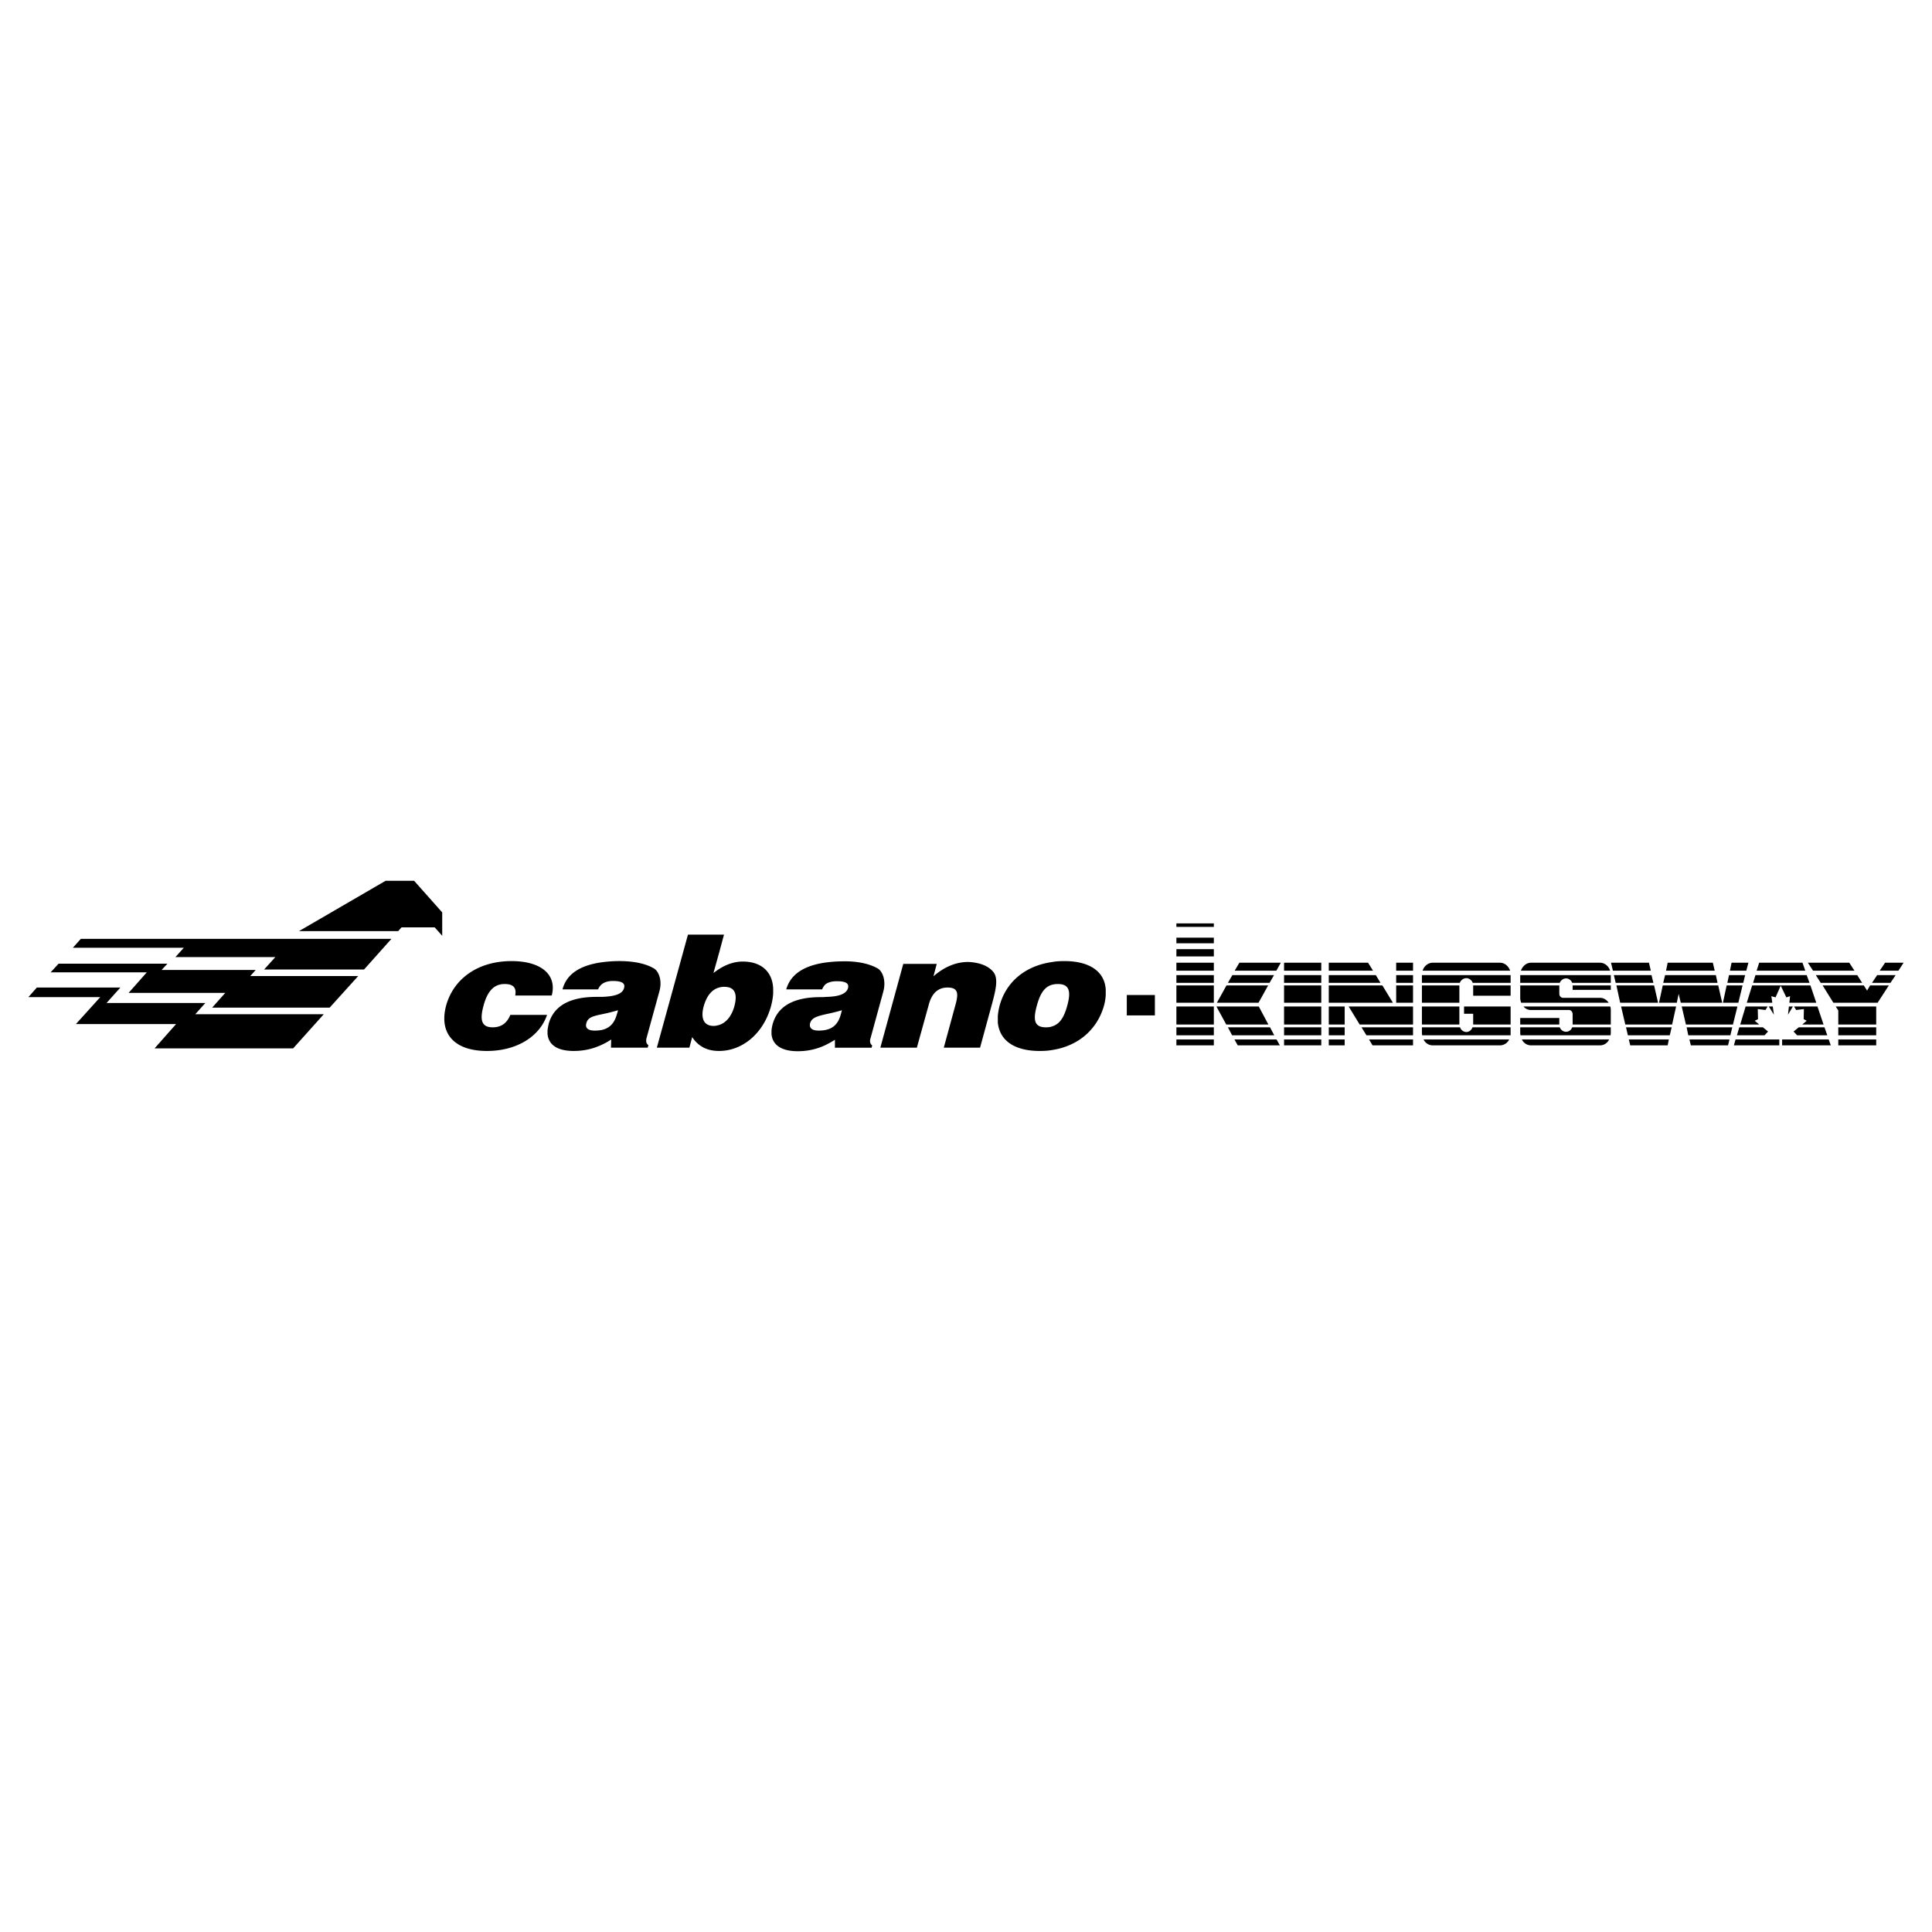 <svg xmlns="http://www.w3.org/2000/svg" width="2500" height="2500" viewBox="0 0 192.756 192.756"><g fill-rule="evenodd" clip-rule="evenodd"><path fill="#fff" d="M0 0h192.756v192.756H0V0z"/><path d="M86.851 103.593l1.284-4.692c.28-1.051-.07-2.009-.584-2.289-.864-.49-2.102-.724-3.409-.7-.63 0-1.214.047-1.751.116-2.195.305-3.526 1.191-3.947 2.686h3.573c.094-.21.21-.396.374-.537.28-.187.63-.28 1.097-.28.887 0 1.238.21 1.121.678-.187.653-1.051.864-2.218.887-.164.023-.351.023-.537.023-2.569 0-4.25.841-4.764 2.686a3.48 3.48 0 0 0-.117.653v.351c.094 1.074.981 1.705 2.616 1.705 1.003 0 1.938-.21 2.802-.631.327-.163.63-.327.91-.514v.794h3.667l.046-.233c-.21-.142-.257-.423-.163-.703zm-2.966-2.381c-.233.863-.701 1.377-1.494 1.541-.21.047-.444.069-.724.069-.677 0-.958-.279-.841-.747.164-.536.677-.677 1.565-.887.443-.094.98-.21 1.611-.397-.046.141-.07.281-.117.421zM167.785 100.418l.42 1.798h4.693l.444-1.798h-5.557zM168.438 103.29h4.203l.187-.794h-4.553l.163.794zM168.695 104.294h3.713l.141-.584h-3.994l.14.584zM162.648 104.294h3.735l.117-.584h-3.992l.14.584zM162.414 103.29h4.18l.187-.794h-4.554l.187.794zM162.156 102.216h4.672l.397-1.798h-5.489l.42 1.798zM165.029 98.316h-3.759l.375 1.728h3.781l-.397-1.728zM164.771 97.289h-3.757l.185.77h3.76l-.188-.77zM171.193 97.289h-5.066l-.188.77h5.418l-.164-.77zM171.428 98.316h-5.535l-.373 1.728h1.775l.185-.888.211.888h4.133l-.396-1.728zM173.855 98.316h-1.587l-.373 1.728h1.541l.419-1.728zM174.113 97.289h-1.611l-.164.77h1.588l.187-.77zM174.439 96.051h-1.681l-.162.794h1.633l.21-.794zM164.516 96.051h-3.784l.188.794h3.783l-.187-.794zM117.369 92.479h3.736v-.351h-3.736v.351zM117.369 94.113h3.736v-.56h-3.736v.56zM117.369 95.421h3.736v-.724h-3.736v.724zM117.369 96.845h3.736v-.794h-3.736v.794zM117.369 98.059h3.736v-.77h-3.736v.77zM117.369 100.044h3.736v-1.728h-3.736v1.728zM117.369 102.216h3.736v-1.798h-3.736v1.798zM117.369 103.29h3.736v-.794h-3.736v.794zM117.369 104.294h3.736v-.584h-3.736v.584zM126.711 102.496h-4.203l.42.794h4.203l-.42-.794zM126.523 98.316h-4.156l-.957 1.728h4.156l.957-1.728zM127.107 97.289h-4.156l-.443.77h4.156l.443-.77zM123.186 96.845h4.156l.443-.794h-4.133l-.466.794zM125.59 100.418h-4.227l.981 1.798h4.203l-.957-1.798zM123.162 103.71l.326.584h4.203l-.326-.584h-4.203zM145.602 98.316h-3.737v1.728h3.737v-1.728zM145.602 100.418h-3.737v1.798h3.737v-1.798zM146.979 99.344h3.736v-1.028h-3.736v1.028zM146.068 101.142h.911v1.074h3.736v-1.798h-4.647v.724zM141.865 98.059h3.783a.704.704 0 0 1 .652-.467c.258 0 .537.188.631.467h3.783v-.77h-8.85v.77h.001zM149.664 96.051h-6.725c-.443 0-.865.327-1.004.794h8.732c-.163-.467-.56-.794-1.003-.794zM142.939 104.294h6.725c.352 0 .725-.21.91-.584h-8.545c.186.374.537.584.91.584zM146.301 102.963a.673.673 0 0 1-.629-.467h-3.807v.607l.023.187h8.826v-.794h-3.807c-.091.28-.348.467-.606.467zM155.572 101.562h-3.9v.654h3.9v-.654zM156.902 98.76h3.807v-.444h-3.807v.444zM159.635 96.051h-6.889c-.443 0-.84.327-1.004.794h8.896c-.138-.467-.56-.794-1.003-.794zM151.672 98.059h3.947a.685.685 0 0 1 .631-.443c.279 0 .514.188.605.443h3.854v-.77h-9.037v.77zM152.746 104.294h6.889c.375 0 .725-.21.91-.584h-8.709c.187.374.537.584.91.584z"/><path d="M152 100.418a.95.95 0 0 0 .746.35h3.783c.211 0 .373.188.373.421v1.027h3.807v-1.472c0-.116-.023-.21-.047-.326H152zM156.25 102.939c-.281 0-.516-.163-.631-.443h-3.947v.607l.023.187h8.99l.023-.187v-.607h-3.854a.638.638 0 0 1-.604.443zM160.5 100.044c-.211-.304-.514-.49-.865-.49h-3.689c-.211 0-.373-.187-.373-.397v-.84h-3.9v1.284c0 .14.047.304.094.443h8.733zM179.834 96.051h-4.32l-.256.794h4.855l-.279-.794zM180.254 97.289h-5.113l-.235.77h5.627l-.279-.77zM188.076 96.051l-.537.794h1.869l.514-.794h-1.846zM186.77 98.059h1.843l.514-.77h-1.844l-.513.77zM181.654 98.059h4.133l-.49-.77h-4.133l.49.77zM185.018 96.845l-.514-.794h-4.133l.514.794h4.133zM186.279 98.83l-.328-.514h-4.109l1.074 1.728h4.414l1.119-1.728h-1.867l-.303.514zM183.406 103.29h3.783v-.794h-3.783v.794zM183.406 104.294h3.783v-.584h-3.783v.584zM183.406 100.814v1.402h3.783v-1.798h-4.039l.256.396zM177.803 103.71v.584h4.855l-.209-.584h-4.646zM172.992 104.294h4.529v-.584h-4.367l-.162.584zM173.529 102.496l-.234.794h2.756l.349-.374-.513-.42h-2.358zM178.945 102.916l.352.374h3.012l-.28-.794h-2.568l-.516.42zM178.596 99.391l-.071.653h2.686l-.584-1.728h-5.815l-.537 1.728h2.547l-.093-.653.419.116.514-1.167.561 1.167.373-.116zM178.387 101.235l.49-.817h-.398l-.092.817zM178.992 100.418l.211.35.772-.094-.024 1.005.303.163-.443.374h2.125l-.608-1.798h-2.336zM176.471 100.418l.513.817-.117-.817h-.396zM173.623 102.216h1.891l-.444-.374.326-.163-.023-1.005.772.094.209-.35h-2.194l-.537 1.798zM139.297 96.845h1.682v-.794h-1.682v.794zM136.494 96.051h-3.922v.794h4.412l-.49-.794zM128.111 96.845h3.713v-.794h-3.713v.794zM139.297 98.059h1.682v-.77h-1.682v.77zM137.266 97.289h-4.694v.77h5.16l-.466-.77zM128.111 98.059h3.713v-.77h-3.713v.77zM139.297 100.044h1.682v-1.728h-1.682v1.728zM137.92 98.316h-5.348v1.728h6.399l-1.051-1.728zM128.111 100.044h3.713v-1.728h-3.713v1.728zM135.654 102.216h5.325v-1.798h-6.422l1.097 1.798zM132.572 102.216h1.588v-1.798h-1.588v1.798zM128.111 102.216h3.713v-1.798h-3.713v1.798zM136.33 103.29h4.649v-.794h-5.139l.49.794zM132.572 103.29h1.588v-.794h-1.588v.794zM128.111 103.29h3.713v-.794h-3.713v.794zM136.938 104.294h4.041v-.584h-4.391l.35.584zM132.572 104.294h1.588v-.584h-1.588v.584zM128.111 104.294h3.713v-.584h-3.713v.584zM170.891 96.051h-4.508l-.162.794h4.857l-.187-.794zM20.488 100.067h-9.855l1.378-1.541H3.675l-.841.957h7.169l-2.428 2.686h9.994l-2.149 2.429h13.825l3.058-3.41H19.484l1.004-1.121z"/><path d="M25.508 96.775h-9.387l.584-.63H5.847l-.794.863h9.597l-1.821 2.055h9.643l-1.307 1.471h11.722l2.849-3.152H24.971l.537-.607zM7.271 94.557h11.068l-.84.934h9.971l-1.121 1.238h9.971l2.732-3.06H8.065l-.794.888zM38.468 87.878l-8.64 5.021h9.901l.327-.374h3.316l.747.841V91.03l-2.802-3.152h-2.849zM112.42 101.305h2.803v-2.032h-2.803v2.032zM106.186 95.888c-.42 0-.842.023-1.215.094-2.662.373-4.576 1.961-5.23 4.319a6.25 6.25 0 0 0-.188 1.051v.654c.164 1.774 1.611 2.849 4.18 2.849.422 0 .842-.023 1.238-.094 2.592-.396 4.508-2.031 5.184-4.46.094-.35.141-.7.164-1.004v-.584c-.118-1.775-1.589-2.825-4.133-2.825zm.302 4.413c-.326 1.238-.793 1.892-1.518 2.102-.186.07-.373.094-.607.094-1.145 0-1.33-.678-.91-2.195.326-1.167.748-1.845 1.518-2.055a2.21 2.21 0 0 1 .584-.07c1.097-.001 1.33.677.933 2.124zM96.728 95.981c-1.308-.047-2.521.49-3.596 1.424l.327-1.237H90.12l-2.288 8.359h3.643l1.191-4.297c.304-1.144.934-1.704 1.869-1.704 1.003 0 1.12.514.817 1.635l-1.191 4.366h3.62l1.191-4.366c.396-1.448.629-2.522.162-3.153-.491-.63-1.355-.957-2.406-1.027zM77.137 98.573c-.094-1.635-1.191-2.639-3.036-2.639-.794 0-1.587.257-2.358.747-.187.116-.374.257-.561.396l.561-2.008.491-1.821h-3.596l-3.105 11.278h3.246l.28-1.051c.607.91 1.472 1.378 2.663 1.378h.023c2.335 0 4.437-1.751 5.184-4.483.117-.443.187-.864.21-1.261v-.536h-.002zm-3.877 1.845c-.28 1.004-.84 1.635-1.518 1.845-.163.046-.35.093-.537.093-.934 0-1.331-.677-1.004-1.938.304-1.051.794-1.682 1.541-1.892.164-.047.327-.07.514-.07 1.051 0 1.355.678 1.004 1.962zM64.504 103.57l1.285-4.67c.304-1.074-.07-2.009-.561-2.289-.887-.514-2.125-.724-3.433-.724-.63 0-1.191.047-1.728.116-2.218.305-3.549 1.191-3.946 2.709h3.549c.094-.233.233-.396.397-.537.257-.187.607-.303 1.074-.303.911 0 1.261.232 1.121.7-.163.653-1.051.841-2.195.887h-.56c-2.569 0-4.25.841-4.764 2.686-.047.233-.094.443-.117.654v.35c.094 1.098.981 1.705 2.615 1.705 1.028 0 1.938-.21 2.826-.631.303-.14.607-.304.911-.514l-.023.817h3.666l.07-.257c-.233-.138-.257-.419-.187-.699zm-2.965-2.358c-.233.841-.677 1.354-1.471 1.541a3.672 3.672 0 0 1-.747.069c-.677 0-.958-.279-.817-.747.14-.56.654-.7 1.564-.887.444-.094.981-.21 1.588-.397-.024.141-.071.281-.117.421zM49.163 102.496c-1.098 0-1.331-.678-.911-2.195.397-1.447 1.051-2.125 2.102-2.125.887 0 1.191.397 1.051 1.145h3.643c.537-2.055-1.028-3.433-4.017-3.433-3.292 0-5.745 1.704-6.515 4.413-.747 2.756.748 4.554 4.063 4.554 2.966 0 5.254-1.425 6.001-3.597h-3.667c-.326.817-.91 1.238-1.75 1.238z"/></g></svg>